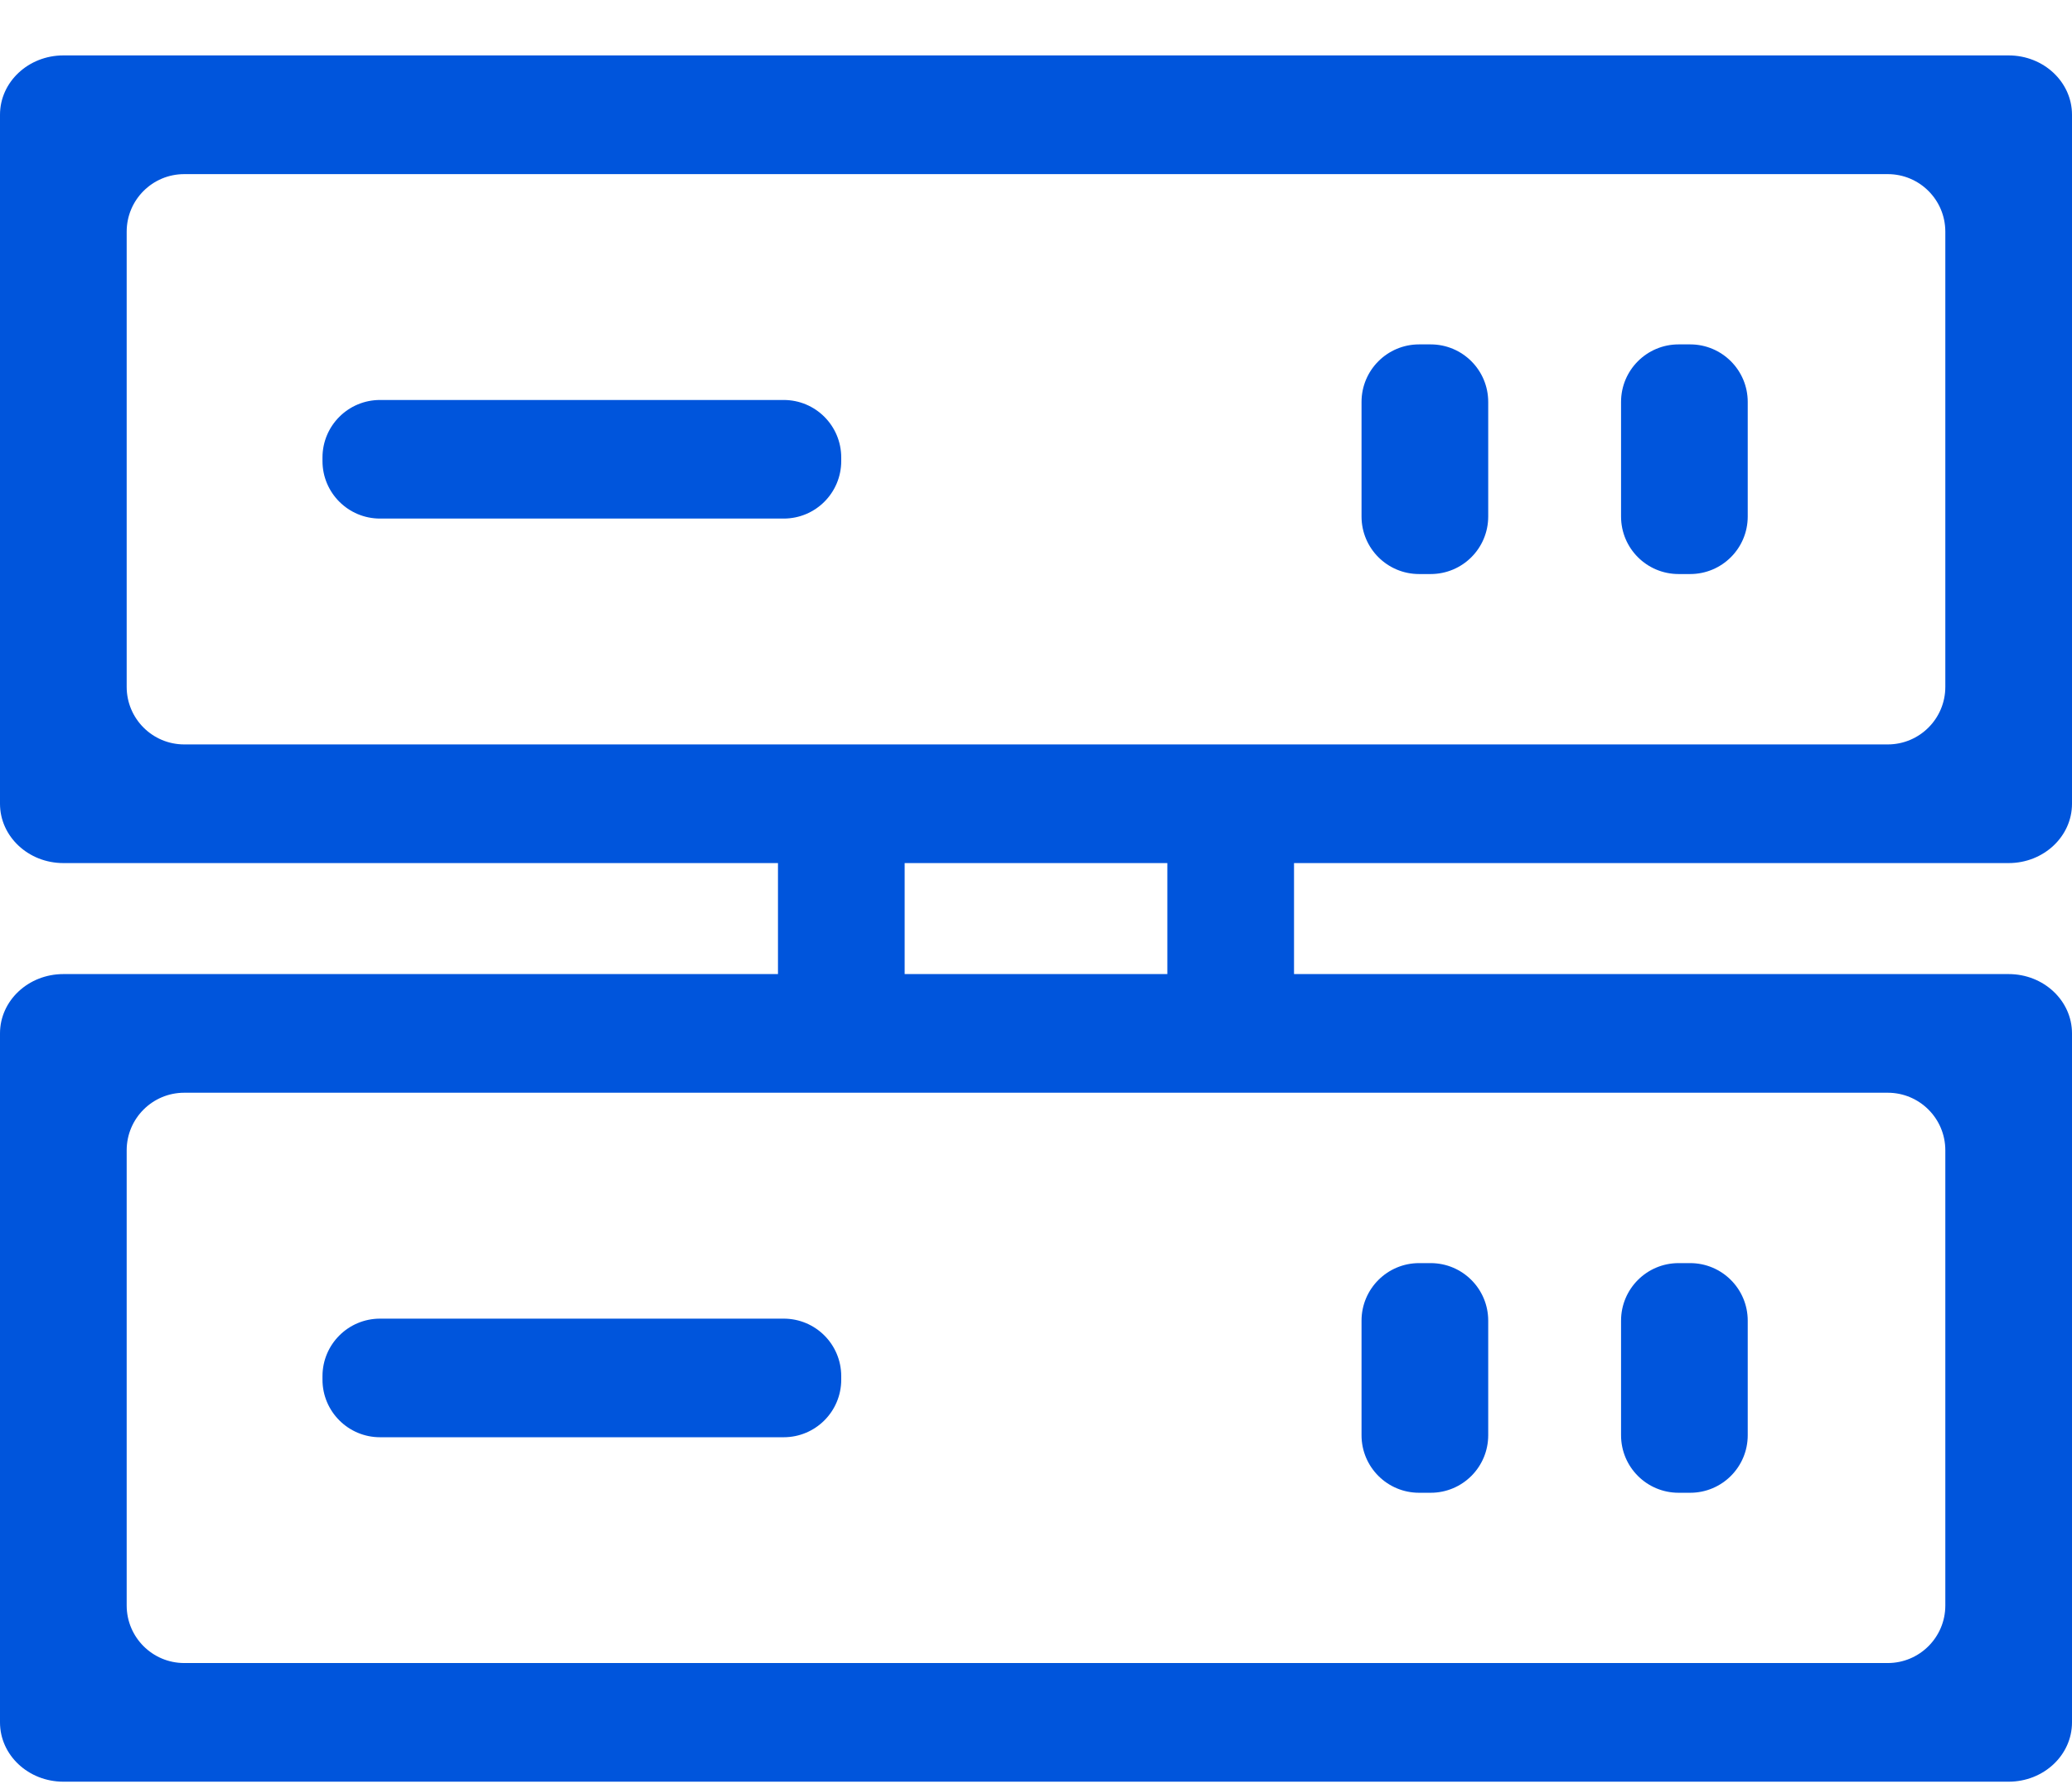 <svg width="36" height="31" viewBox="0 0 36 31" fill="none" xmlns="http://www.w3.org/2000/svg">
<path fill-rule="evenodd" clip-rule="evenodd" d="M14.517 17.959C13.965 17.959 13.517 17.512 13.517 16.959V14.968C13.517 14.416 13.965 13.968 14.517 13.968H14.718C15.271 13.968 15.718 14.416 15.718 14.968V16.959C15.718 17.512 15.271 17.959 14.718 17.959H14.517Z" fill="#0055DC"/>
<path fill-rule="evenodd" clip-rule="evenodd" d="M21.282 17.959C20.73 17.959 20.282 17.512 20.282 16.959V14.968C20.282 14.416 20.73 13.968 21.282 13.968H21.483C22.035 13.968 22.483 14.416 22.483 14.968V16.959C22.483 17.512 22.035 17.959 21.483 17.959H21.282Z" fill="#0055DC"/>
<path fill-rule="evenodd" clip-rule="evenodd" d="M0 1.994C0 1.425 0.493 0.963 1.101 0.963H34.899C35.507 0.963 36 1.425 36 1.994V13.968C36 14.537 35.507 14.999 34.899 14.999H1.101C0.493 14.999 0 14.537 0 13.968V1.994ZM3.201 3.026C2.649 3.026 2.201 3.473 2.201 4.026V11.937C2.201 12.489 2.649 12.937 3.201 12.937H32.799C33.351 12.937 33.799 12.489 33.799 11.937V4.026C33.799 3.473 33.351 3.026 32.799 3.026H3.201Z" fill="#0055DC"/>
<path fill-rule="evenodd" clip-rule="evenodd" d="M14.616 8.012C14.616 8.565 14.169 9.012 13.616 9.012H6.603C6.051 9.012 5.603 8.565 5.603 8.012V7.951C5.603 7.398 6.051 6.951 6.603 6.951H13.616C14.169 6.951 14.616 7.398 14.616 7.951V8.012Z" fill="#0055DC"/>
<path fill-rule="evenodd" clip-rule="evenodd" d="M24.656 9.976C24.104 9.976 23.656 9.529 23.656 8.976V6.985C23.656 6.433 24.104 5.985 24.656 5.985H24.857C25.41 5.985 25.857 6.433 25.857 6.985V8.976C25.857 9.529 25.41 9.976 24.857 9.976H24.656Z" fill="#0055DC"/>
<path fill-rule="evenodd" clip-rule="evenodd" d="M29.165 9.976C28.612 9.976 28.165 9.529 28.165 8.976V6.985C28.165 6.433 28.612 5.985 29.165 5.985H29.366C29.918 5.985 30.366 6.433 30.366 6.985V8.976C30.366 9.529 29.918 9.976 29.366 9.976H29.165Z" fill="#0055DC"/>
<path fill-rule="evenodd" clip-rule="evenodd" d="M0 17.959C0 17.389 0.493 16.928 1.101 16.928H34.899C35.507 16.928 36 17.389 36 17.959V29.932C36 30.502 35.507 30.963 34.899 30.963H1.101C0.493 30.963 0 30.502 0 29.932V17.959ZM3.201 18.99C2.649 18.99 2.201 19.438 2.201 19.99V27.901C2.201 28.453 2.649 28.901 3.201 28.901H32.799C33.351 28.901 33.799 28.453 33.799 27.901V19.99C33.799 19.438 33.351 18.99 32.799 18.99H3.201Z" fill="#0055DC"/>
<path fill-rule="evenodd" clip-rule="evenodd" d="M14.616 23.977C14.616 24.529 14.169 24.977 13.616 24.977H6.603C6.051 24.977 5.603 24.529 5.603 23.977V23.916C5.603 23.363 6.051 22.916 6.603 22.916H13.616C14.169 22.916 14.616 23.363 14.616 23.916V23.977Z" fill="#0055DC"/>
<path fill-rule="evenodd" clip-rule="evenodd" d="M24.656 25.942C24.104 25.942 23.656 25.495 23.656 24.942V22.951C23.656 22.399 24.104 21.951 24.656 21.951H24.857C25.41 21.951 25.857 22.399 25.857 22.951V24.942C25.857 25.495 25.41 25.942 24.857 25.942H24.656Z" fill="#0055DC"/>
<path fill-rule="evenodd" clip-rule="evenodd" d="M29.165 25.942C28.612 25.942 28.165 25.495 28.165 24.942V22.951C28.165 22.399 28.612 21.951 29.165 21.951H29.366C29.918 21.951 30.366 22.399 30.366 22.951V24.942C30.366 25.495 29.918 25.942 29.366 25.942H29.165Z" fill="#0055DC"/>
</svg>

